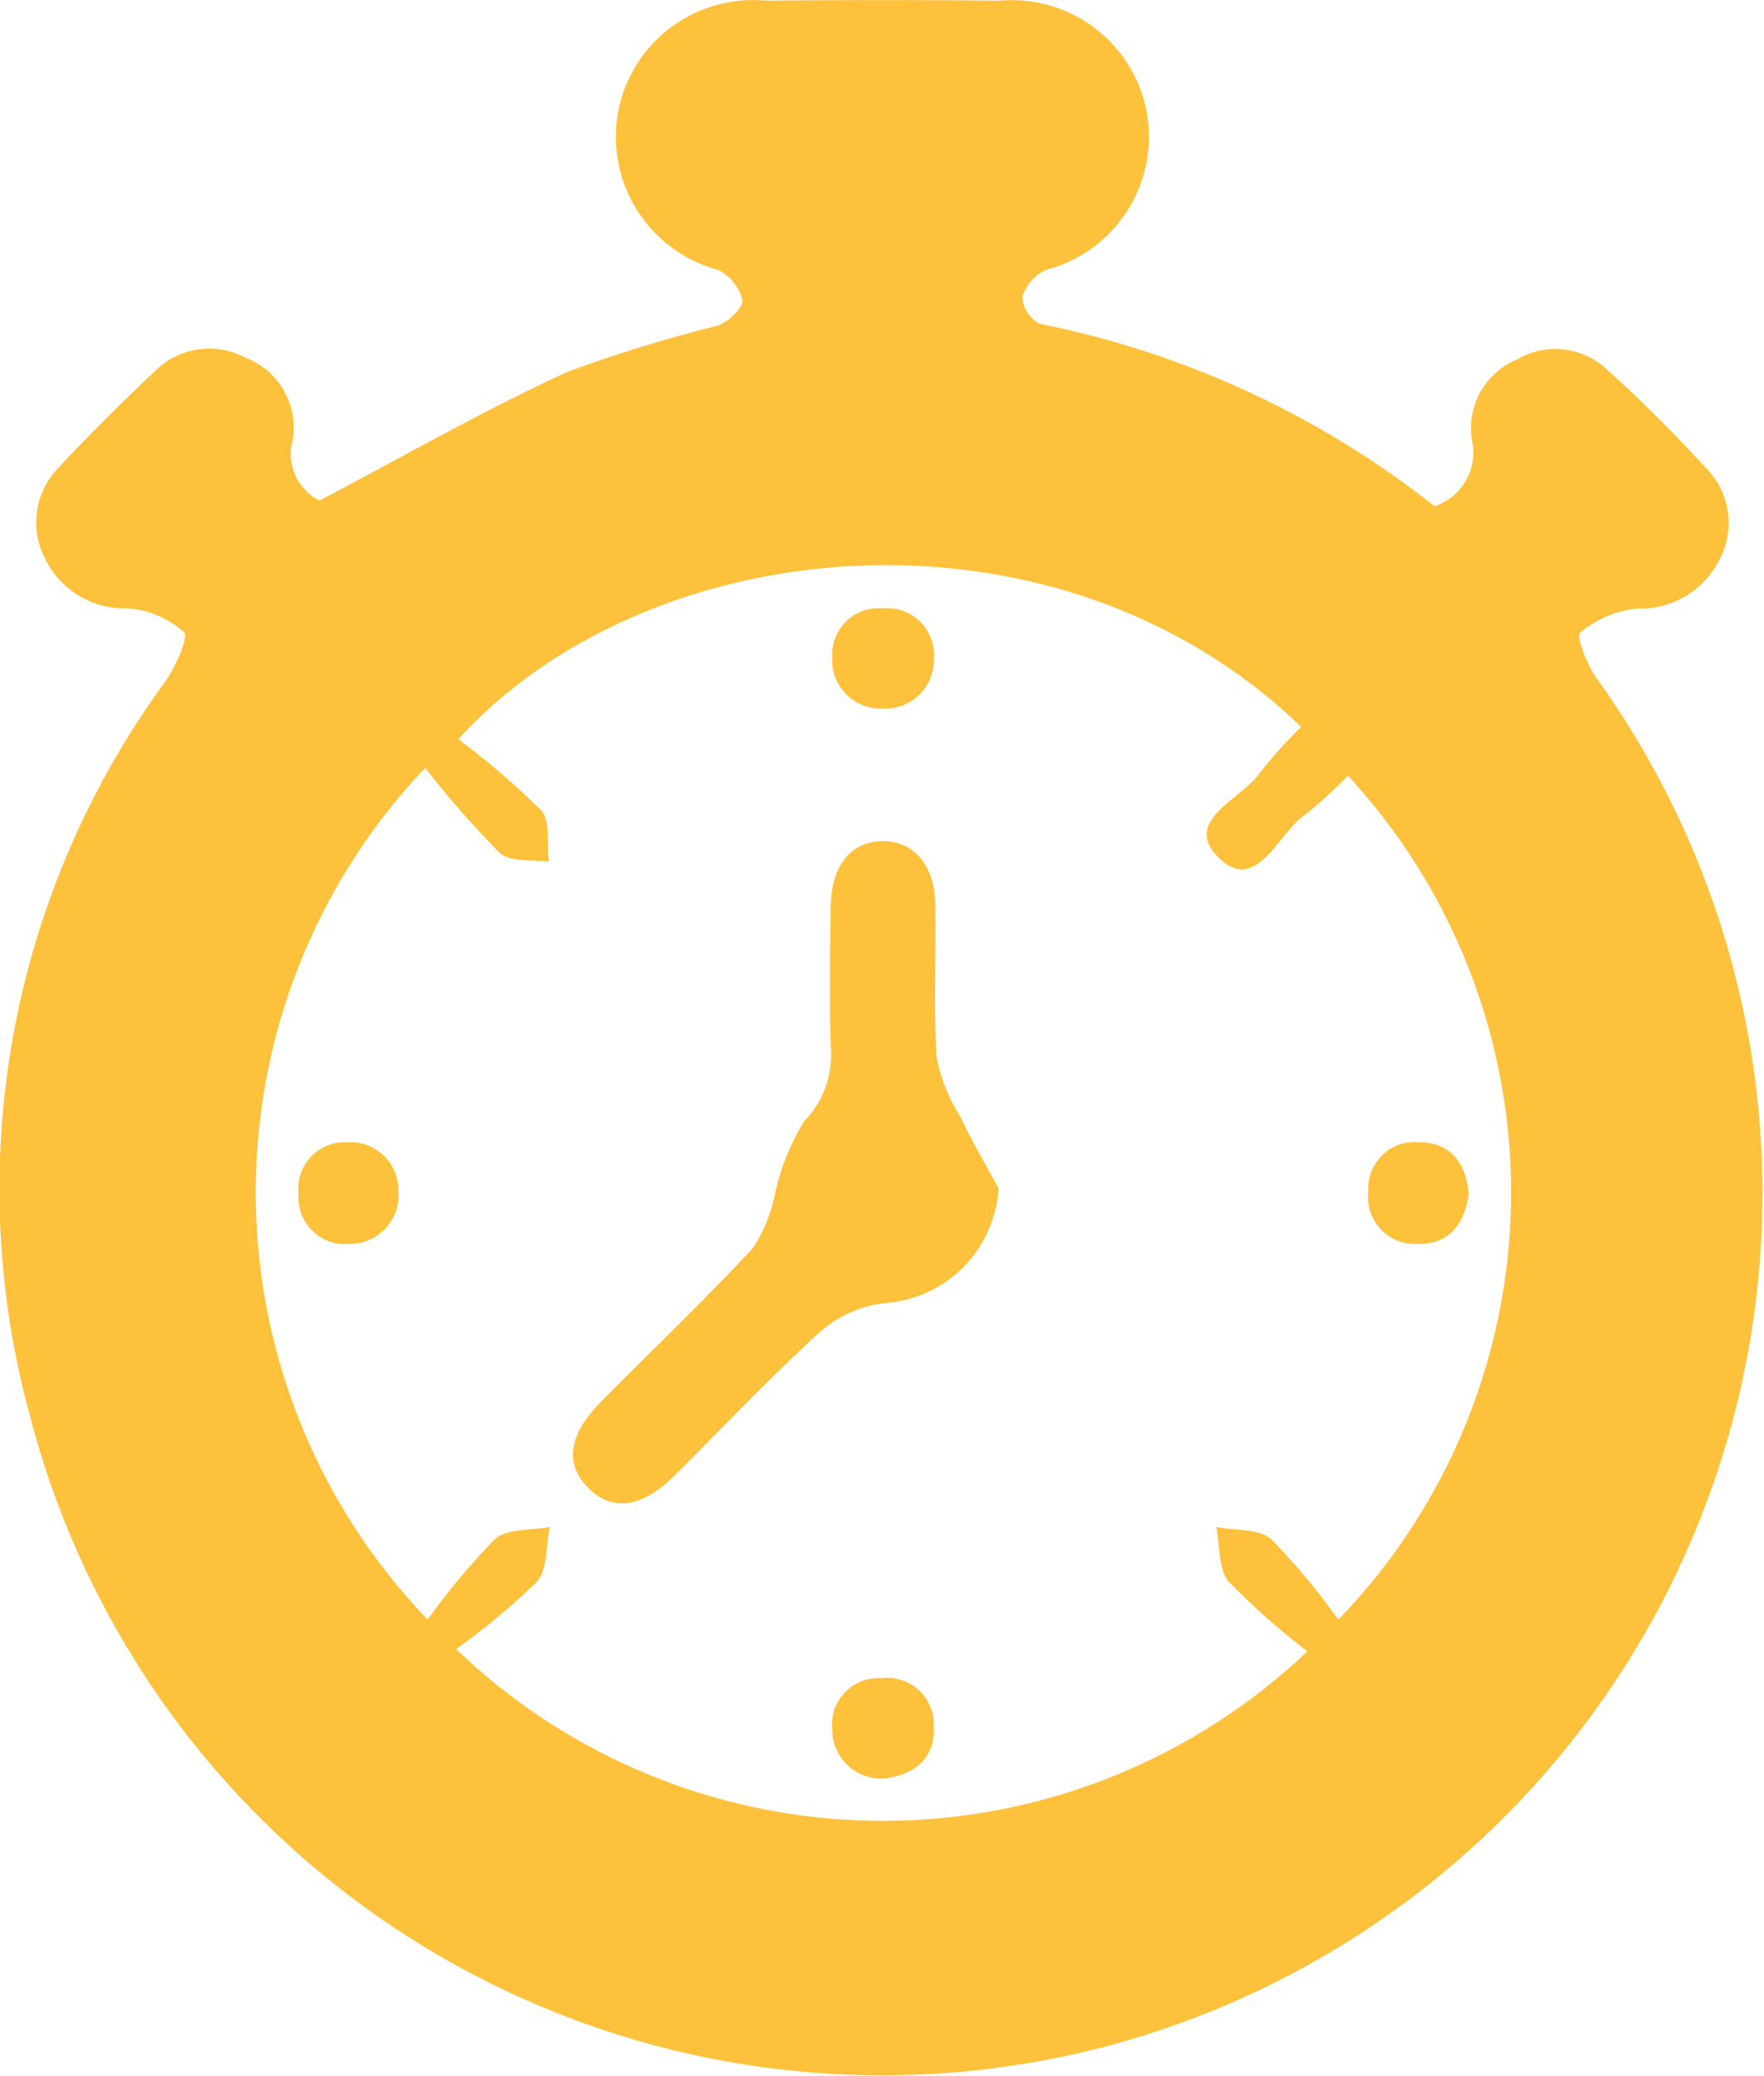 <?xml version="1.0" encoding="UTF-8"?> <svg xmlns="http://www.w3.org/2000/svg" width="28.893" height="34.002" viewBox="0 0 28.893 34.002"><g id="hbrxrK.tif" transform="translate(596.908 426.32)"><g id="Group_1474" data-name="Group 1474" transform="translate(-596.908 -426.32)"><path id="Path_1227" data-name="Path 1227" d="M-591.674-418.122c1.4-.736,2.7-1.485,4.065-2.109a23.56,23.56,0,0,1,2.451-.754c.174-.058.424-.291.409-.415a.742.742,0,0,0-.4-.5,2.258,2.258,0,0,1-1.624-2.64,2.25,2.25,0,0,1,2.41-1.769q1.914-.019,3.828,0a2.25,2.25,0,0,1,2.4,1.776,2.254,2.254,0,0,1-1.635,2.632.722.722,0,0,0-.393.443.533.533,0,0,0,.288.442,15.253,15.253,0,0,1,6.464,2.987.927.927,0,0,0,.609-1.1,1.219,1.219,0,0,1,.734-1.3,1.236,1.236,0,0,1,1.488.168c.569.51,1.107,1.057,1.627,1.618a1.279,1.279,0,0,1,.207,1.491,1.451,1.451,0,0,1-1.356.8,1.729,1.729,0,0,0-.922.392c-.072.06.108.529.264.744a14.455,14.455,0,0,1-7.986,22.4,14.421,14.421,0,0,1-17.669-10.306,14.071,14.071,0,0,1,2.22-12.044c.165-.238.381-.716.3-.8a1.552,1.552,0,0,0-.919-.39,1.445,1.445,0,0,1-1.353-.81,1.285,1.285,0,0,1,.214-1.491q.76-.813,1.573-1.574a1.253,1.253,0,0,1,1.48-.236,1.229,1.229,0,0,1,.789,1.339A.852.852,0,0,0-591.674-418.122Zm1.73,4.379a10.1,10.1,0,0,0,.041,13.95,11.225,11.225,0,0,1,1.1-1.318c.2-.178.591-.141.9-.2-.065.3-.032.7-.213.9a11.207,11.207,0,0,1-1.321,1.1,10.091,10.091,0,0,0,13.943.036,11.5,11.5,0,0,1-1.284-1.136c-.178-.206-.146-.592-.209-.9.3.061.7.025.9.2a11.2,11.2,0,0,1,1.1,1.318,10.06,10.06,0,0,0,.156-13.824,6.763,6.763,0,0,1-.7.64c-.448.313-.8,1.3-1.406.713-.634-.609.362-.959.667-1.4a7.381,7.381,0,0,1,.674-.751c-4-3.86-10.651-3.248-13.806.2a12.993,12.993,0,0,1,1.357,1.167c.159.175.091.555.126.843-.271-.042-.627.011-.8-.143A15.589,15.589,0,0,1-589.944-413.743Z" transform="translate(596.908 426.32)" fill="#fdc13c"></path><path id="Path_1228" data-name="Path 1228" d="M-556.333-371.311a2,2,0,0,1-1.842,1.881,1.975,1.975,0,0,0-1.065.459c-.84.761-1.615,1.593-2.423,2.39-.521.514-1.01.569-1.394.177s-.318-.867.2-1.394c.831-.84,1.685-1.657,2.492-2.519a2.517,2.517,0,0,0,.357-.835,3.813,3.813,0,0,1,.487-1.247,1.566,1.566,0,0,0,.44-1.233c-.023-.764-.013-1.53,0-2.294.009-.663.331-1.059.842-1.068s.861.391.871,1.04c.013.834-.032,1.671.022,2.5a2.8,2.8,0,0,0,.378.958C-556.774-372.092-556.547-371.7-556.333-371.311Z" transform="translate(572.688 390.77)" fill="#fdc13c"></path><path id="Path_1229" data-name="Path 1229" d="M-547.285-389.008a.79.79,0,0,1-.814-.839.764.764,0,0,1,.846-.8.761.761,0,0,1,.818.829A.793.793,0,0,1-547.285-389.008Z" transform="translate(561.73 400.612)" fill="#fdc13c"></path><path id="Path_1230" data-name="Path 1230" d="M-577.772-358.542a.8.8,0,0,1-.8.87.762.762,0,0,1-.835-.814.76.76,0,0,1,.794-.852A.787.787,0,0,1-577.772-358.542Z" transform="translate(584.298 378.046)" fill="#fdc13c"></path><path id="Path_1231" data-name="Path 1231" d="M-515.014-358.494c-.066.508-.34.84-.851.821a.765.765,0,0,1-.794-.854.761.761,0,0,1,.834-.812C-515.3-359.333-515.06-358.987-515.014-358.494Z" transform="translate(539.071 378.046)" fill="#fdc13c"></path><path id="Path_1232" data-name="Path 1232" d="M-547.24-326.259a.8.8,0,0,1-.861-.8.76.76,0,0,1,.8-.842.764.764,0,0,1,.863.783C-546.411-326.6-546.736-326.327-547.24-326.259Z" transform="translate(561.733 355.387)" fill="#fdc13c"></path></g></g></svg> 